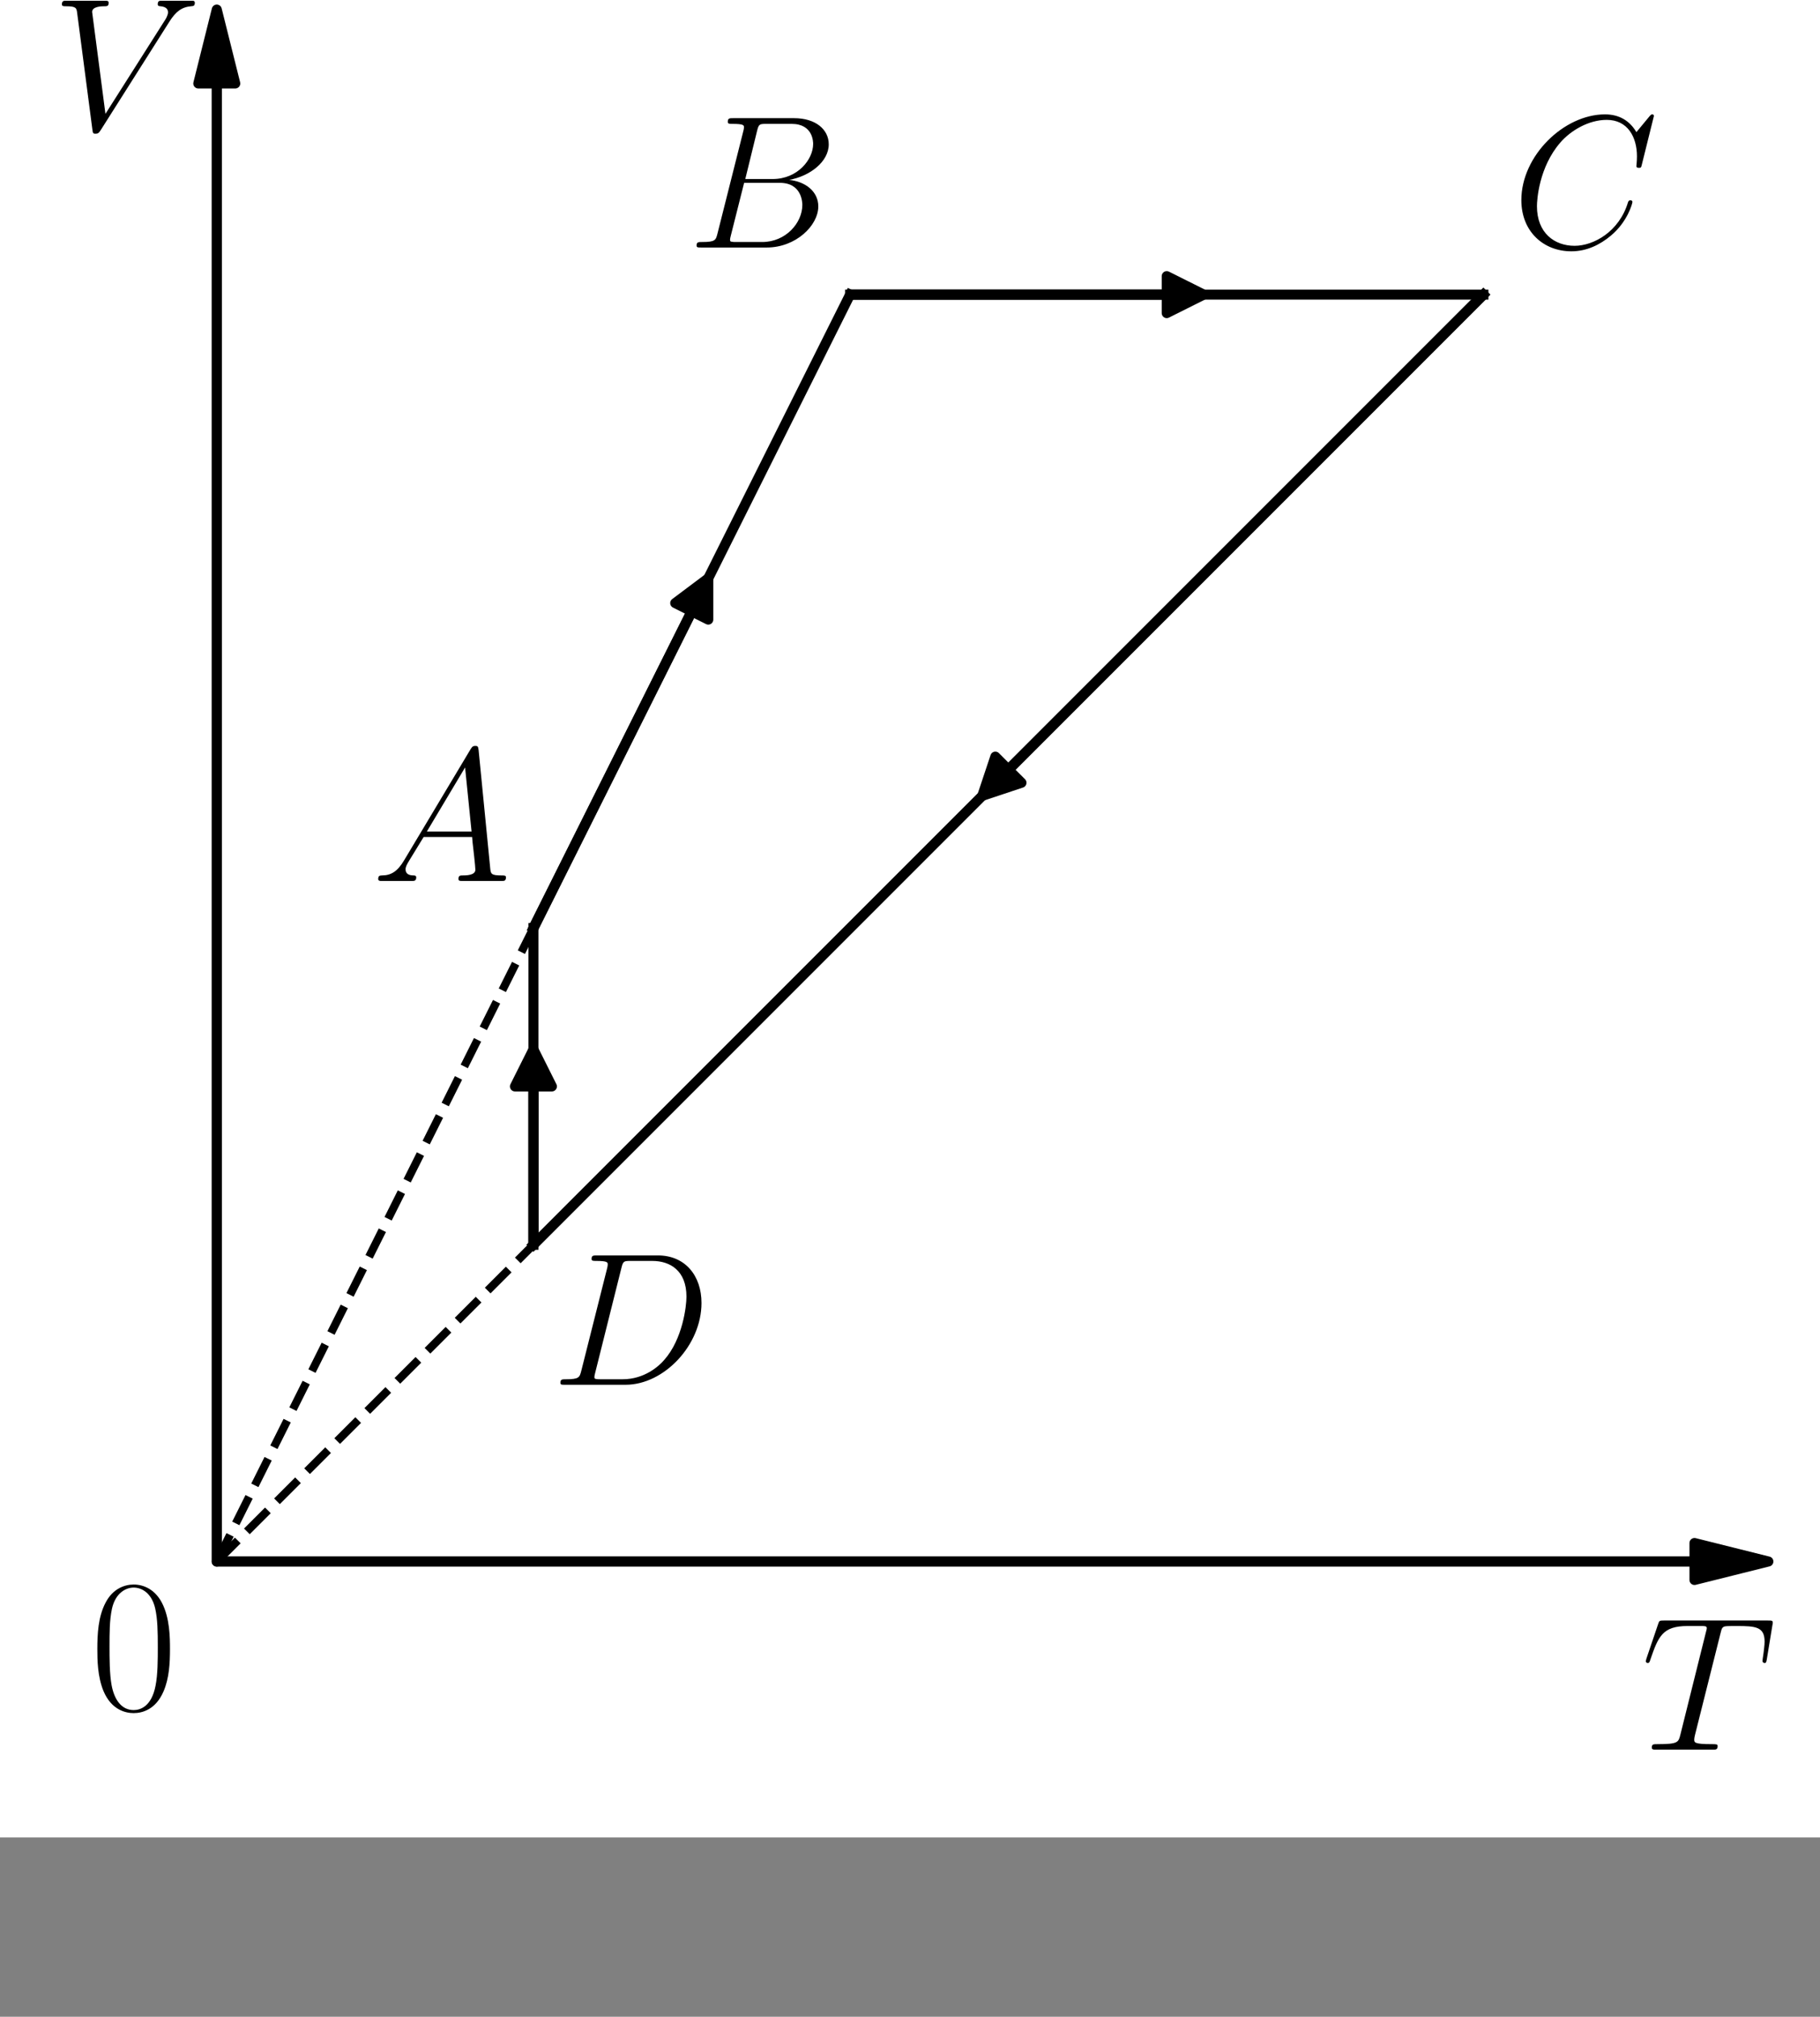 <?xml version="1.0" encoding="utf-8" standalone="no"?>
<!DOCTYPE svg PUBLIC "-//W3C//DTD SVG 1.1//EN"
  "http://www.w3.org/Graphics/SVG/1.1/DTD/svg11.dtd">
<svg xmlns:xlink="http://www.w3.org/1999/xlink" width="253.792pt" height="281.166pt" viewBox="0 25 253.792 281.166" xmlns="http://www.w3.org/2000/svg" version="1.1">
 <rect x="0" y="25" width="253.792" height="281.166" fill="#808080" stroke="none"/>
 <defs>
  <style type="text/css">*{stroke-linejoin: round; stroke-linecap: butt}</style>
 </defs>
 <g id="figure_1">
  <g id="patch_1">
   <path d="M -0 281.166 
L 253.792 281.166 
L 253.792 0 
L -0 0 
z
" style="fill: #ffffff"/>
  </g>
  <g id="axes_1">
   <g id="patch_2">
    <path d="M 30.228 26.334 
L 32.804 36.637 
L 30.243 36.637 
L 30.243 242.697 
L 30.214 242.697 
L 30.214 36.637 
L 27.653 36.637 
z
" style="stroke: #000000; stroke-width: 1.4; stroke-linejoin: miter"/>
   </g>
   <g id="patch_3">
    <path d="M 246.592 242.697 
L 236.289 245.273 
L 236.289 242.712 
L 30.228 242.712 
L 30.228 242.683 
L 236.289 242.683 
L 236.289 240.122 
z
" style="stroke: #000000; stroke-width: 1.4; stroke-linejoin: miter"/>
   </g>
   <g id="patch_4">
    <path d="M 98.766 105.622 
L 98.766 111.382 
L 96.475 110.237 
L 74.397 154.392 
L 74.371 154.379 
L 96.449 110.224 
L 94.158 109.078 
z
" clip-path="url(#p4ef8c8e88b)" style="stroke: #000000; stroke-width: 1.4; stroke-linejoin: miter"/>
   </g>
   <g id="patch_5">
    <path d="M 167.847 66.074 
L 162.696 68.65 
L 162.696 66.089 
L 118.54 66.089 
L 118.54 66.06 
L 162.696 66.06 
L 162.696 63.499 
z
" clip-path="url(#p4ef8c8e88b)" style="stroke: #000000; stroke-width: 1.4; stroke-linejoin: miter"/>
   </g>
   <g id="patch_6">
    <path d="M 136.975 135.951 
L 138.797 130.487 
L 140.607 132.298 
L 206.841 66.064 
L 206.862 66.085 
L 140.628 132.318 
L 142.439 134.129 
z
" clip-path="url(#p4ef8c8e88b)" style="stroke: #000000; stroke-width: 1.4; stroke-linejoin: miter"/>
   </g>
   <g id="patch_7">
    <path d="M 74.384 171.312 
L 76.96 176.464 
L 74.399 176.464 
L 74.399 198.542 
L 74.37 198.542 
L 74.37 176.464 
L 71.808 176.464 
z
" clip-path="url(#p4ef8c8e88b)" style="stroke: #000000; stroke-width: 1.4; stroke-linejoin: miter"/>
   </g>
   <g id="line2d_1">
    <path d="M 74.384 154.386 
L 118.54 66.074 
" clip-path="url(#p4ef8c8e88b)" style="fill: none; stroke: #000000; stroke-width: 1.4; stroke-linecap: square"/>
   </g>
   <g id="line2d_2">
    <path d="M 118.54 66.074 
L 206.852 66.074 
" clip-path="url(#p4ef8c8e88b)" style="fill: none; stroke: #000000; stroke-width: 1.4; stroke-linecap: square"/>
   </g>
   <g id="line2d_3">
    <path d="M 206.852 66.074 
L 74.384 198.542 
" clip-path="url(#p4ef8c8e88b)" style="fill: none; stroke: #000000; stroke-width: 1.4; stroke-linecap: square"/>
   </g>
   <g id="line2d_4">
    <path d="M 74.384 198.542 
L 74.384 154.386 
" clip-path="url(#p4ef8c8e88b)" style="fill: none; stroke: #000000; stroke-width: 1.4; stroke-linecap: square"/>
   </g>
   <g id="line2d_5">
    <path d="M 30.228 242.697 
L 74.384 154.386 
" clip-path="url(#p4ef8c8e88b)" style="fill: none; stroke-dasharray: 4.144,1.792; stroke-dashoffset: 0; stroke: #000000; stroke-width: 1.12"/>
   </g>
   <g id="line2d_6">
    <path d="M 30.228 242.697 
L 74.384 198.542 
" clip-path="url(#p4ef8c8e88b)" style="fill: none; stroke-dasharray: 4.144,1.792; stroke-dashoffset: 0; stroke: #000000; stroke-width: 1.12"/>
   </g>
   <g id="text_1">
    <!-- $T$ -->
    <g transform="translate(228.856 268.928) scale(0.26 -0.26)">
     <defs>
      <path id="CMMI12-54" d="M 2669 3910 
C 2707 4064 2720 4121 2816 4147 
C 2867 4160 3078 4160 3213 4160 
C 3853 4160 4154 4134 4154 3634 
C 4154 3537 4128 3295 4090 3057 
L 4083 2980 
C 4083 2954 4109 2916 4147 2916 
C 4211 2916 4211 2948 4230 3050 
L 4416 4184 
C 4429 4243 4429 4256 4429 4275 
C 4429 4345 4390 4345 4262 4345 
L 762 4345 
C 614 4345 608 4339 570 4224 
L 179 3070 
C 173 3056 154 2986 154 2980 
C 154 2948 179 2916 218 2916 
C 269 2916 282 2941 307 3024 
C 576 3801 710 4160 1562 4160 
L 1990 4160 
C 2144 4160 2208 4160 2208 4089 
C 2208 4069 2208 4057 2176 3941 
L 1318 499 
C 1254 249 1242 185 563 185 
C 403 185 358 185 358 64 
C 358 0 429 0 461 0 
C 621 0 787 0 947 0 
L 1946 0 
C 2106 0 2278 0 2438 0 
C 2509 0 2573 0 2573 121 
C 2573 185 2528 185 2362 185 
C 1786 185 1786 243 1786 339 
C 1786 346 1786 391 1811 494 
L 2669 3910 
z
" transform="scale(0.016)"/>
     </defs>
     <use xlink:href="#CMMI12-54" transform="scale(0.996)"/>
    </g>
   </g>
   <g id="text_2">
    <!-- $V$ -->
    <g transform="translate(7.2 43.112) scale(0.26 -0.26)">
     <defs>
      <path id="CMMI12-56" d="M 3962 3640 
C 4179 3984 4378 4136 4704 4162 
C 4768 4168 4819 4168 4819 4282 
C 4819 4308 4806 4346 4749 4346 
C 4634 4346 4358 4346 4243 4346 
C 4058 4346 3866 4346 3686 4346 
C 3635 4346 3571 4346 3571 4226 
C 3571 4168 3629 4162 3654 4162 
C 3891 4143 3917 4029 3917 3952 
C 3917 3857 3827 3710 3821 3704 
L 1811 540 
L 1363 3969 
C 1363 4160 1696 4160 1766 4160 
C 1862 4160 1920 4160 1920 4282 
C 1920 4346 1850 4346 1830 4346 
C 1722 4346 1594 4346 1485 4346 
L 1126 4346 
C 659 4346 467 4346 461 4346 
C 422 4346 346 4346 346 4230 
C 346 4160 390 4160 493 4160 
C 819 4160 838 4102 858 3944 
L 1370 24 
C 1389 -109 1389 -128 1478 -128 
C 1555 -128 1587 -109 1651 -8 
L 3962 3640 
z
" transform="scale(0.016)"/>
     </defs>
     <use xlink:href="#CMMI12-56" transform="scale(0.996)"/>
    </g>
   </g>
   <g id="text_3">
    <!-- $A$ -->
    <g transform="translate(51.836 147.819) scale(0.26 -0.26)">
     <defs>
      <path id="CMMI12-41" d="M 1088 691 
C 864 314 646 186 339 186 
C 269 180 218 180 218 58 
C 218 24 250 0 294 0 
C 410 0 698 0 813 0 
C 998 0 1203 0 1382 0 
C 1421 0 1498 0 1498 122 
C 1498 180 1446 186 1408 186 
C 1261 186 1139 236 1139 388 
C 1139 476 1178 546 1261 685 
L 1747 1479 
L 3379 1479 
C 3386 1423 3386 1373 3392 1316 
C 3411 1152 3488 495 3488 376 
C 3488 186 3162 186 3059 186 
C 2989 186 2918 186 2918 70 
C 2918 0 2976 0 3014 0 
C 3123 0 3251 0 3360 0 
L 3725 0 
C 4115 0 4397 0 4403 0 
C 4448 0 4518 0 4518 122 
C 4518 186 4461 186 4365 186 
C 4013 186 4006 244 3987 434 
L 3597 4404 
C 3584 4531 3558 4544 3488 4544 
C 3424 4544 3386 4531 3328 4435 
L 1088 691 
z
M 1856 1664 
L 3142 3819 
L 3360 1664 
L 1856 1664 
z
" transform="scale(0.016)"/>
     </defs>
     <use xlink:href="#CMMI12-41" transform="scale(0.996)"/>
    </g>
   </g>
   <g id="text_4">
    <!-- $B$ -->
    <g transform="translate(95.864 59.507) scale(0.26 -0.26)">
     <defs>
      <path id="CMMI12-42" d="M 2342 3921 
C 2400 4160 2426 4160 2675 4160 
L 3507 4160 
C 4230 4160 4230 3544 4230 3485 
C 4230 2966 3712 2304 2867 2304 
L 1946 2304 
L 2342 3921 
z
M 3424 2275 
C 4122 2402 4755 2886 4755 3473 
C 4755 3970 4314 4352 3590 4352 
L 1536 4352 
C 1414 4352 1357 4352 1357 4226 
C 1357 4160 1414 4160 1510 4160 
C 1901 4160 1901 4112 1901 4044 
C 1901 4032 1901 3993 1875 3897 
L 1011 472 
C 954 249 941 185 493 185 
C 371 185 307 185 307 70 
C 307 0 346 0 474 0 
L 2669 0 
C 3648 0 4403 739 4403 1383 
C 4403 1906 3942 2224 3424 2275 
z
M 2515 185 
L 1651 185 
C 1562 185 1549 185 1510 192 
C 1440 198 1434 211 1434 261 
C 1434 305 1446 343 1459 399 
L 1907 2176 
L 3110 2176 
C 3866 2176 3866 1483 3866 1433 
C 3866 828 3309 185 2515 185 
z
" transform="scale(0.016)"/>
     </defs>
     <use xlink:href="#CMMI12-42" transform="scale(0.996)"/>
    </g>
   </g>
   <g id="text_5">
    <!-- $C$ -->
    <g transform="translate(210.82 59.507) scale(0.26 -0.26)">
     <defs>
      <path id="CMMI12-43" d="M 4781 4423 
C 4781 4480 4736 4480 4723 4480 
C 4710 4480 4685 4480 4634 4416 
L 4192 3882 
C 3968 4264 3616 4480 3136 4480 
C 1754 4480 320 3088 320 1595 
C 320 533 1069 -128 2003 -128 
C 2515 -128 2963 88 3334 400 
C 3891 863 4058 1481 4058 1531 
C 4058 1588 4006 1588 3987 1588 
C 3930 1588 3923 1550 3910 1524 
C 3616 534 2752 57 2112 57 
C 1434 57 845 489 845 1391 
C 845 1595 909 2700 1632 3532 
C 1984 3939 2586 4295 3194 4295 
C 3898 4295 4211 3717 4211 3068 
C 4211 2903 4192 2764 4192 2738 
C 4192 2681 4256 2681 4275 2681 
C 4346 2681 4352 2687 4378 2801 
L 4781 4423 
z
" transform="scale(0.016)"/>
     </defs>
     <use xlink:href="#CMMI12-43" transform="scale(0.996)"/>
    </g>
   </g>
   <g id="text_6">
    <!-- $D$ -->
    <g transform="translate(76.897 218.058) scale(0.26 -0.26)">
     <defs>
      <path id="CMMI12-44" d="M 1005 472 
C 947 249 934 185 486 185 
C 365 185 301 185 301 70 
C 301 0 339 0 467 0 
L 2496 0 
C 3789 0 5050 1332 5050 2753 
C 5050 3671 4499 4352 3584 4352 
L 1530 4352 
C 1408 4352 1350 4352 1350 4231 
C 1350 4167 1408 4167 1504 4167 
C 1894 4167 1894 4116 1894 4046 
C 1894 4034 1894 3995 1869 3899 
L 1005 472 
z
M 2355 3931 
C 2413 4167 2438 4167 2688 4167 
L 3392 4167 
C 3994 4167 4544 3842 4544 2963 
C 4544 2644 4416 1536 3795 835 
C 3616 625 3130 185 2394 185 
L 1664 185 
C 1574 185 1562 185 1523 192 
C 1453 198 1446 211 1446 262 
C 1446 307 1459 345 1472 402 
L 2355 3931 
z
" transform="scale(0.016)"/>
     </defs>
     <use xlink:href="#CMMI12-44" transform="scale(0.996)"/>
    </g>
   </g>
   <g id="text_7">
    <!-- $0$ -->
    <g transform="translate(12.566 263.303) scale(0.26 -0.26)">
     <defs>
      <path id="CMR17-30" d="M 2688 2025 
C 2688 2416 2682 3080 2413 3591 
C 2176 4039 1798 4198 1466 4198 
C 1158 4198 768 4058 525 3597 
C 269 3118 243 2524 243 2025 
C 243 1661 250 1106 448 619 
C 723 -39 1216 -128 1466 -128 
C 1760 -128 2208 -7 2470 600 
C 2662 1042 2688 1559 2688 2025 
z
M 1466 -26 
C 1056 -26 813 325 723 812 
C 653 1188 653 1738 653 2096 
C 653 2588 653 2997 736 3387 
C 858 3929 1216 4096 1466 4096 
C 1728 4096 2067 3923 2189 3400 
C 2272 3036 2278 2607 2278 2096 
C 2278 1680 2278 1169 2202 792 
C 2067 95 1690 -26 1466 -26 
z
" transform="scale(0.016)"/>
     </defs>
     <use xlink:href="#CMR17-30" transform="scale(0.996)"/>
    </g>
   </g>
  </g>
 </g>
 <defs>
  <clipPath id="p4ef8c8e88b">
   <rect x="27.653" y="7.2" width="218.939" height="266.112"/>
  </clipPath>
 </defs>
</svg>
